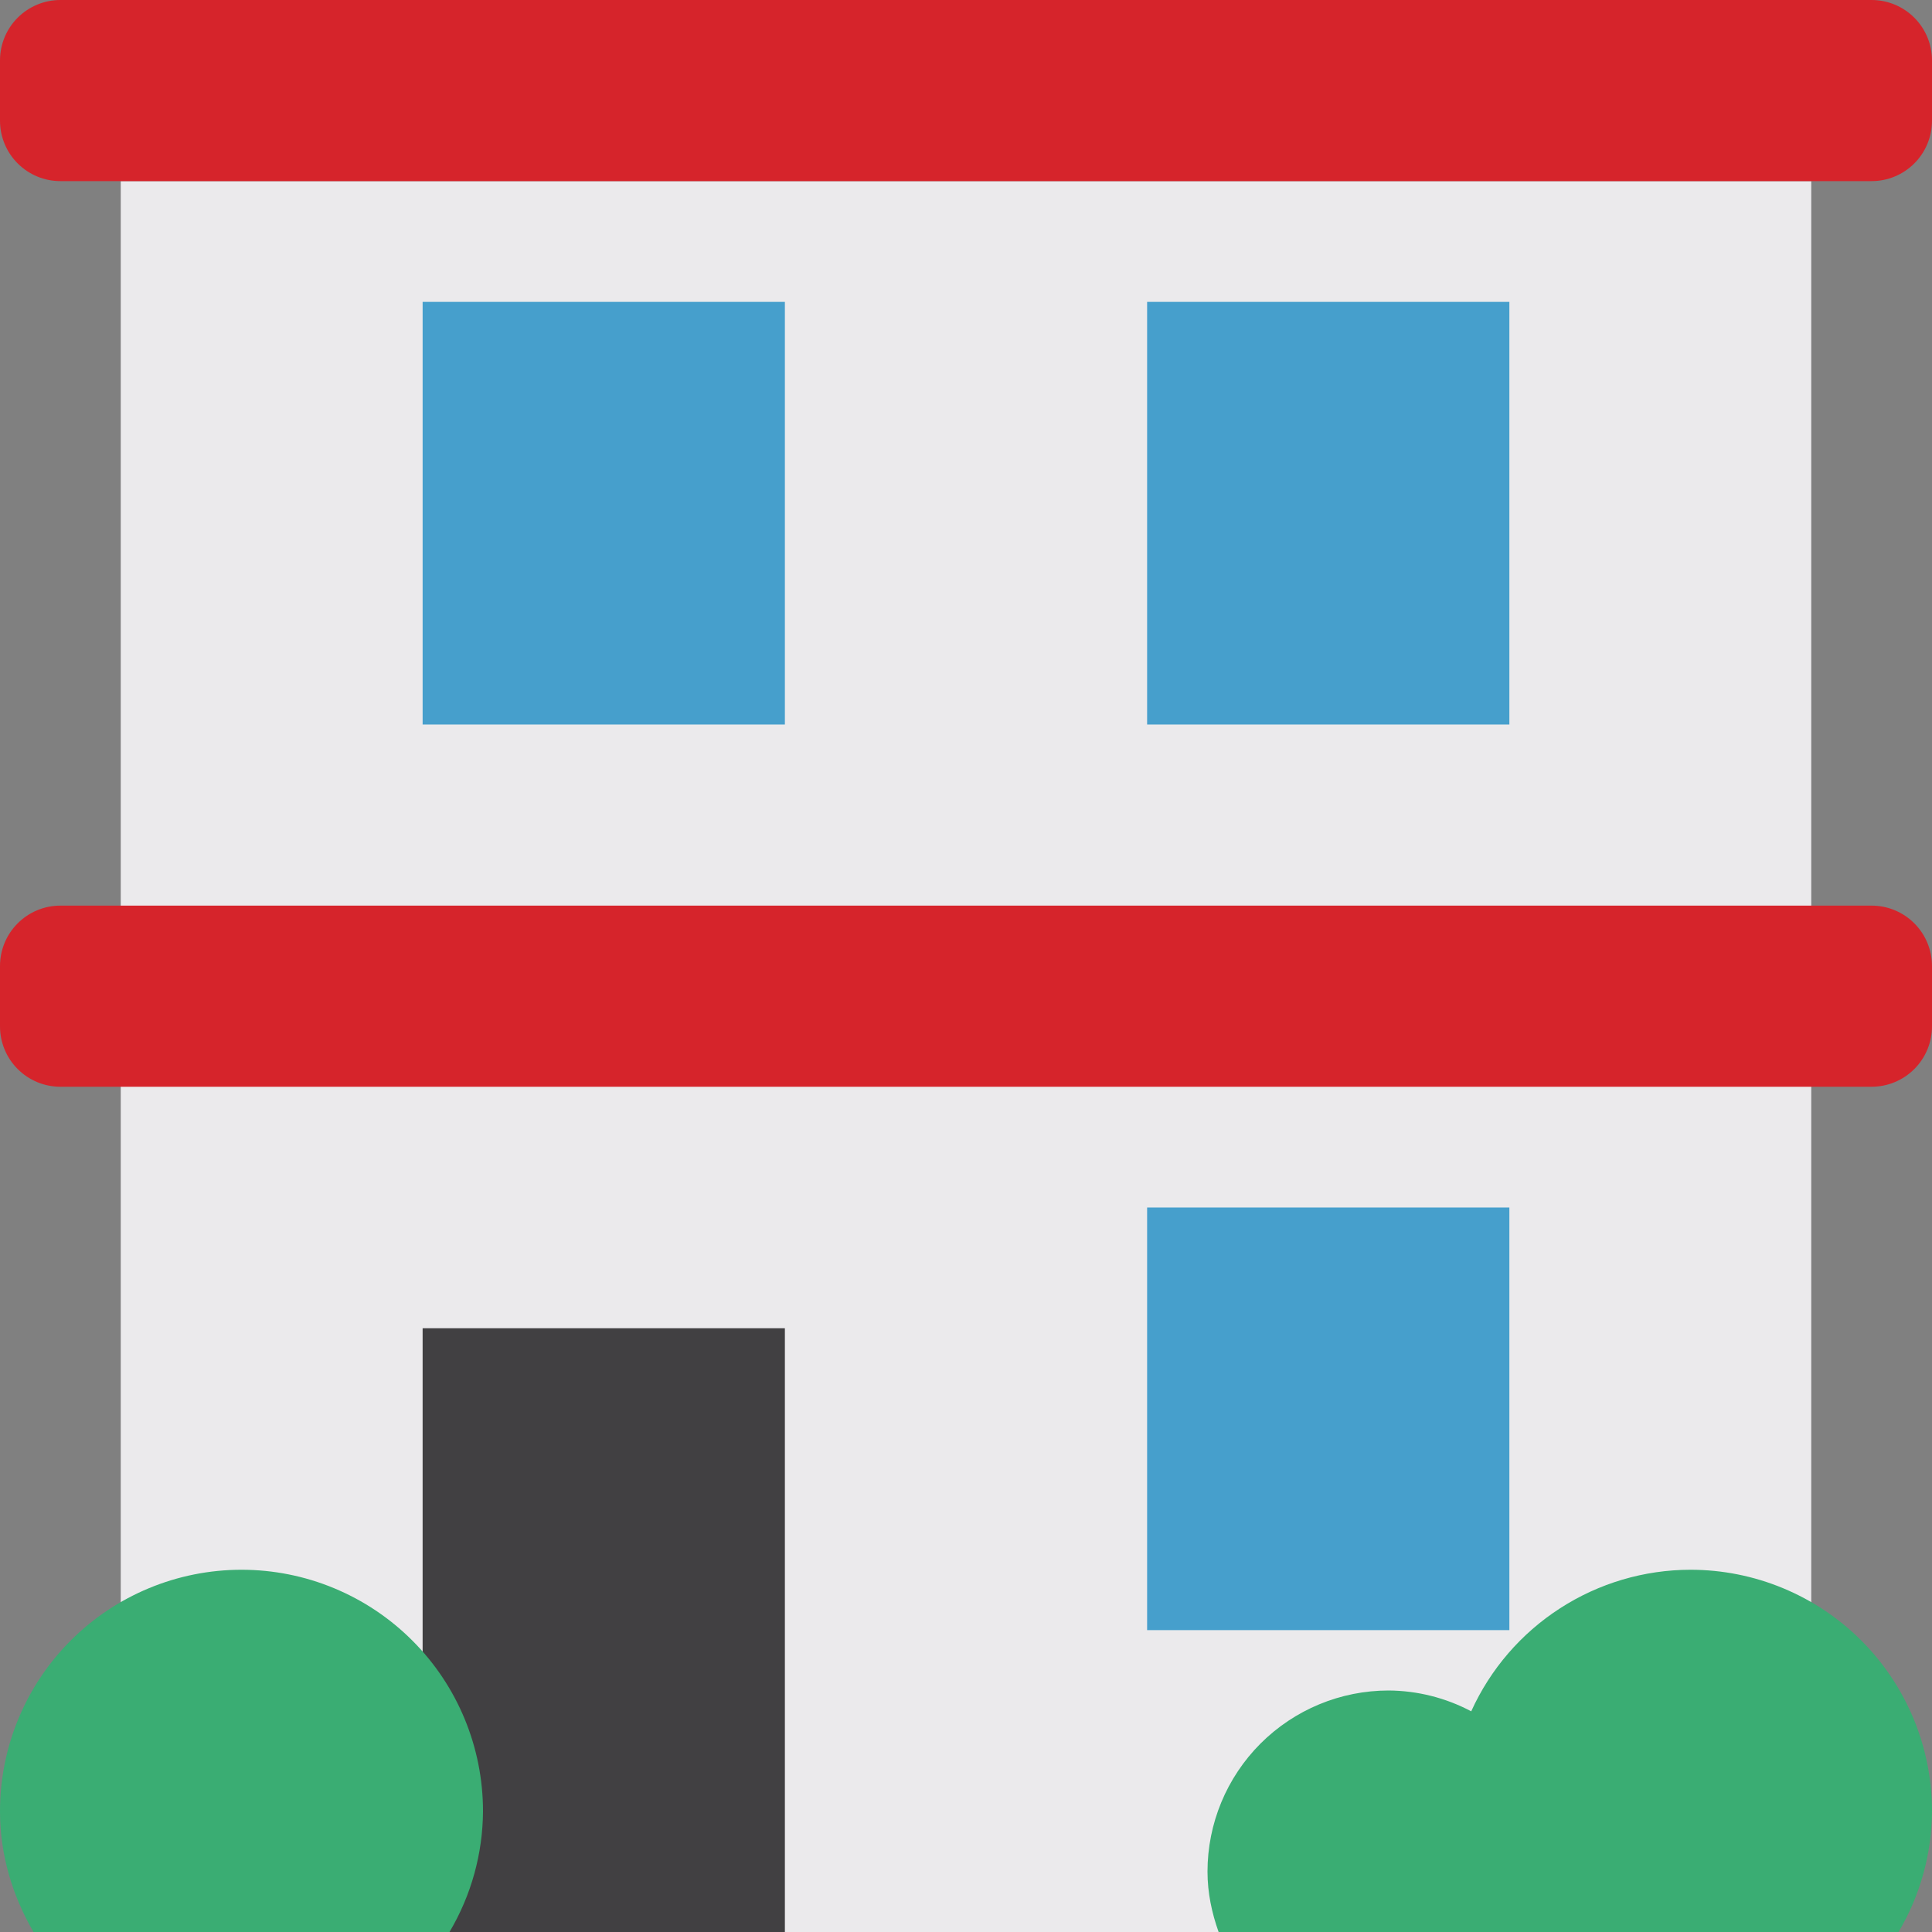 <svg width="44" height="44" viewBox="0 0 44 44" fill="none" xmlns="http://www.w3.org/2000/svg">
<rect x="0" y="0" width="44" height="44" fill="#808080" stroke="none"/>
<path d="M2.75 4.125H41.25V44H2.75V4.125Z" fill="#EBEAEC"/>
<path d="M9.625 30.25H17.875V44H9.625V30.25Z" fill="#414042"/>
<path d="M26.125 27.5H34.375V37.125H26.125V27.5ZM26.125 6.875H34.375V16.5H26.125V6.875ZM9.625 6.875H17.875V16.5H9.625V6.875Z" fill="#469FCC"/>
<path d="M44 2.75C44 3.115 43.855 3.464 43.597 3.722C43.339 3.98 42.99 4.125 42.625 4.125H1.375C1.01 4.125 0.661 3.98 0.403 3.722C0.145 3.464 0 3.115 0 2.75V1.375C0 1.01 0.145 0.661 0.403 0.403C0.661 0.145 1.01 0 1.375 0L42.625 0C42.99 0 43.339 0.145 43.597 0.403C43.855 0.661 44 1.01 44 1.375V2.75ZM44 23.375C44 23.74 43.855 24.089 43.597 24.347C43.339 24.605 42.99 24.75 42.625 24.75H1.375C1.01 24.75 0.661 24.605 0.403 24.347C0.145 24.089 0 23.74 0 23.375V22C0 21.635 0.145 21.286 0.403 21.028C0.661 20.77 1.01 20.625 1.375 20.625H42.625C42.99 20.625 43.339 20.77 43.597 21.028C43.855 21.286 44 21.635 44 22V23.375Z" fill="#D6242B"/>
<path d="M10.237 44C10.731 43.167 10.995 42.218 11 41.25C11 39.791 10.421 38.392 9.389 37.361C8.358 36.33 6.959 35.75 5.5 35.75C4.041 35.75 2.642 36.33 1.611 37.361C0.579 38.392 0 39.791 0 41.25C0 42.257 0.29 43.187 0.763 44H10.237ZM38.5 35.75C37.446 35.751 36.414 36.056 35.529 36.628C34.643 37.199 33.941 38.014 33.506 38.974C32.926 38.667 32.281 38.504 31.625 38.5C30.531 38.5 29.482 38.935 28.708 39.708C27.935 40.482 27.5 41.531 27.5 42.625C27.5 43.11 27.599 43.568 27.753 44H43.238C43.732 43.167 43.995 42.218 44 41.25C44 39.791 43.42 38.392 42.389 37.361C41.358 36.33 39.959 35.75 38.5 35.75Z" fill="#3AAD73"/>
</svg>
